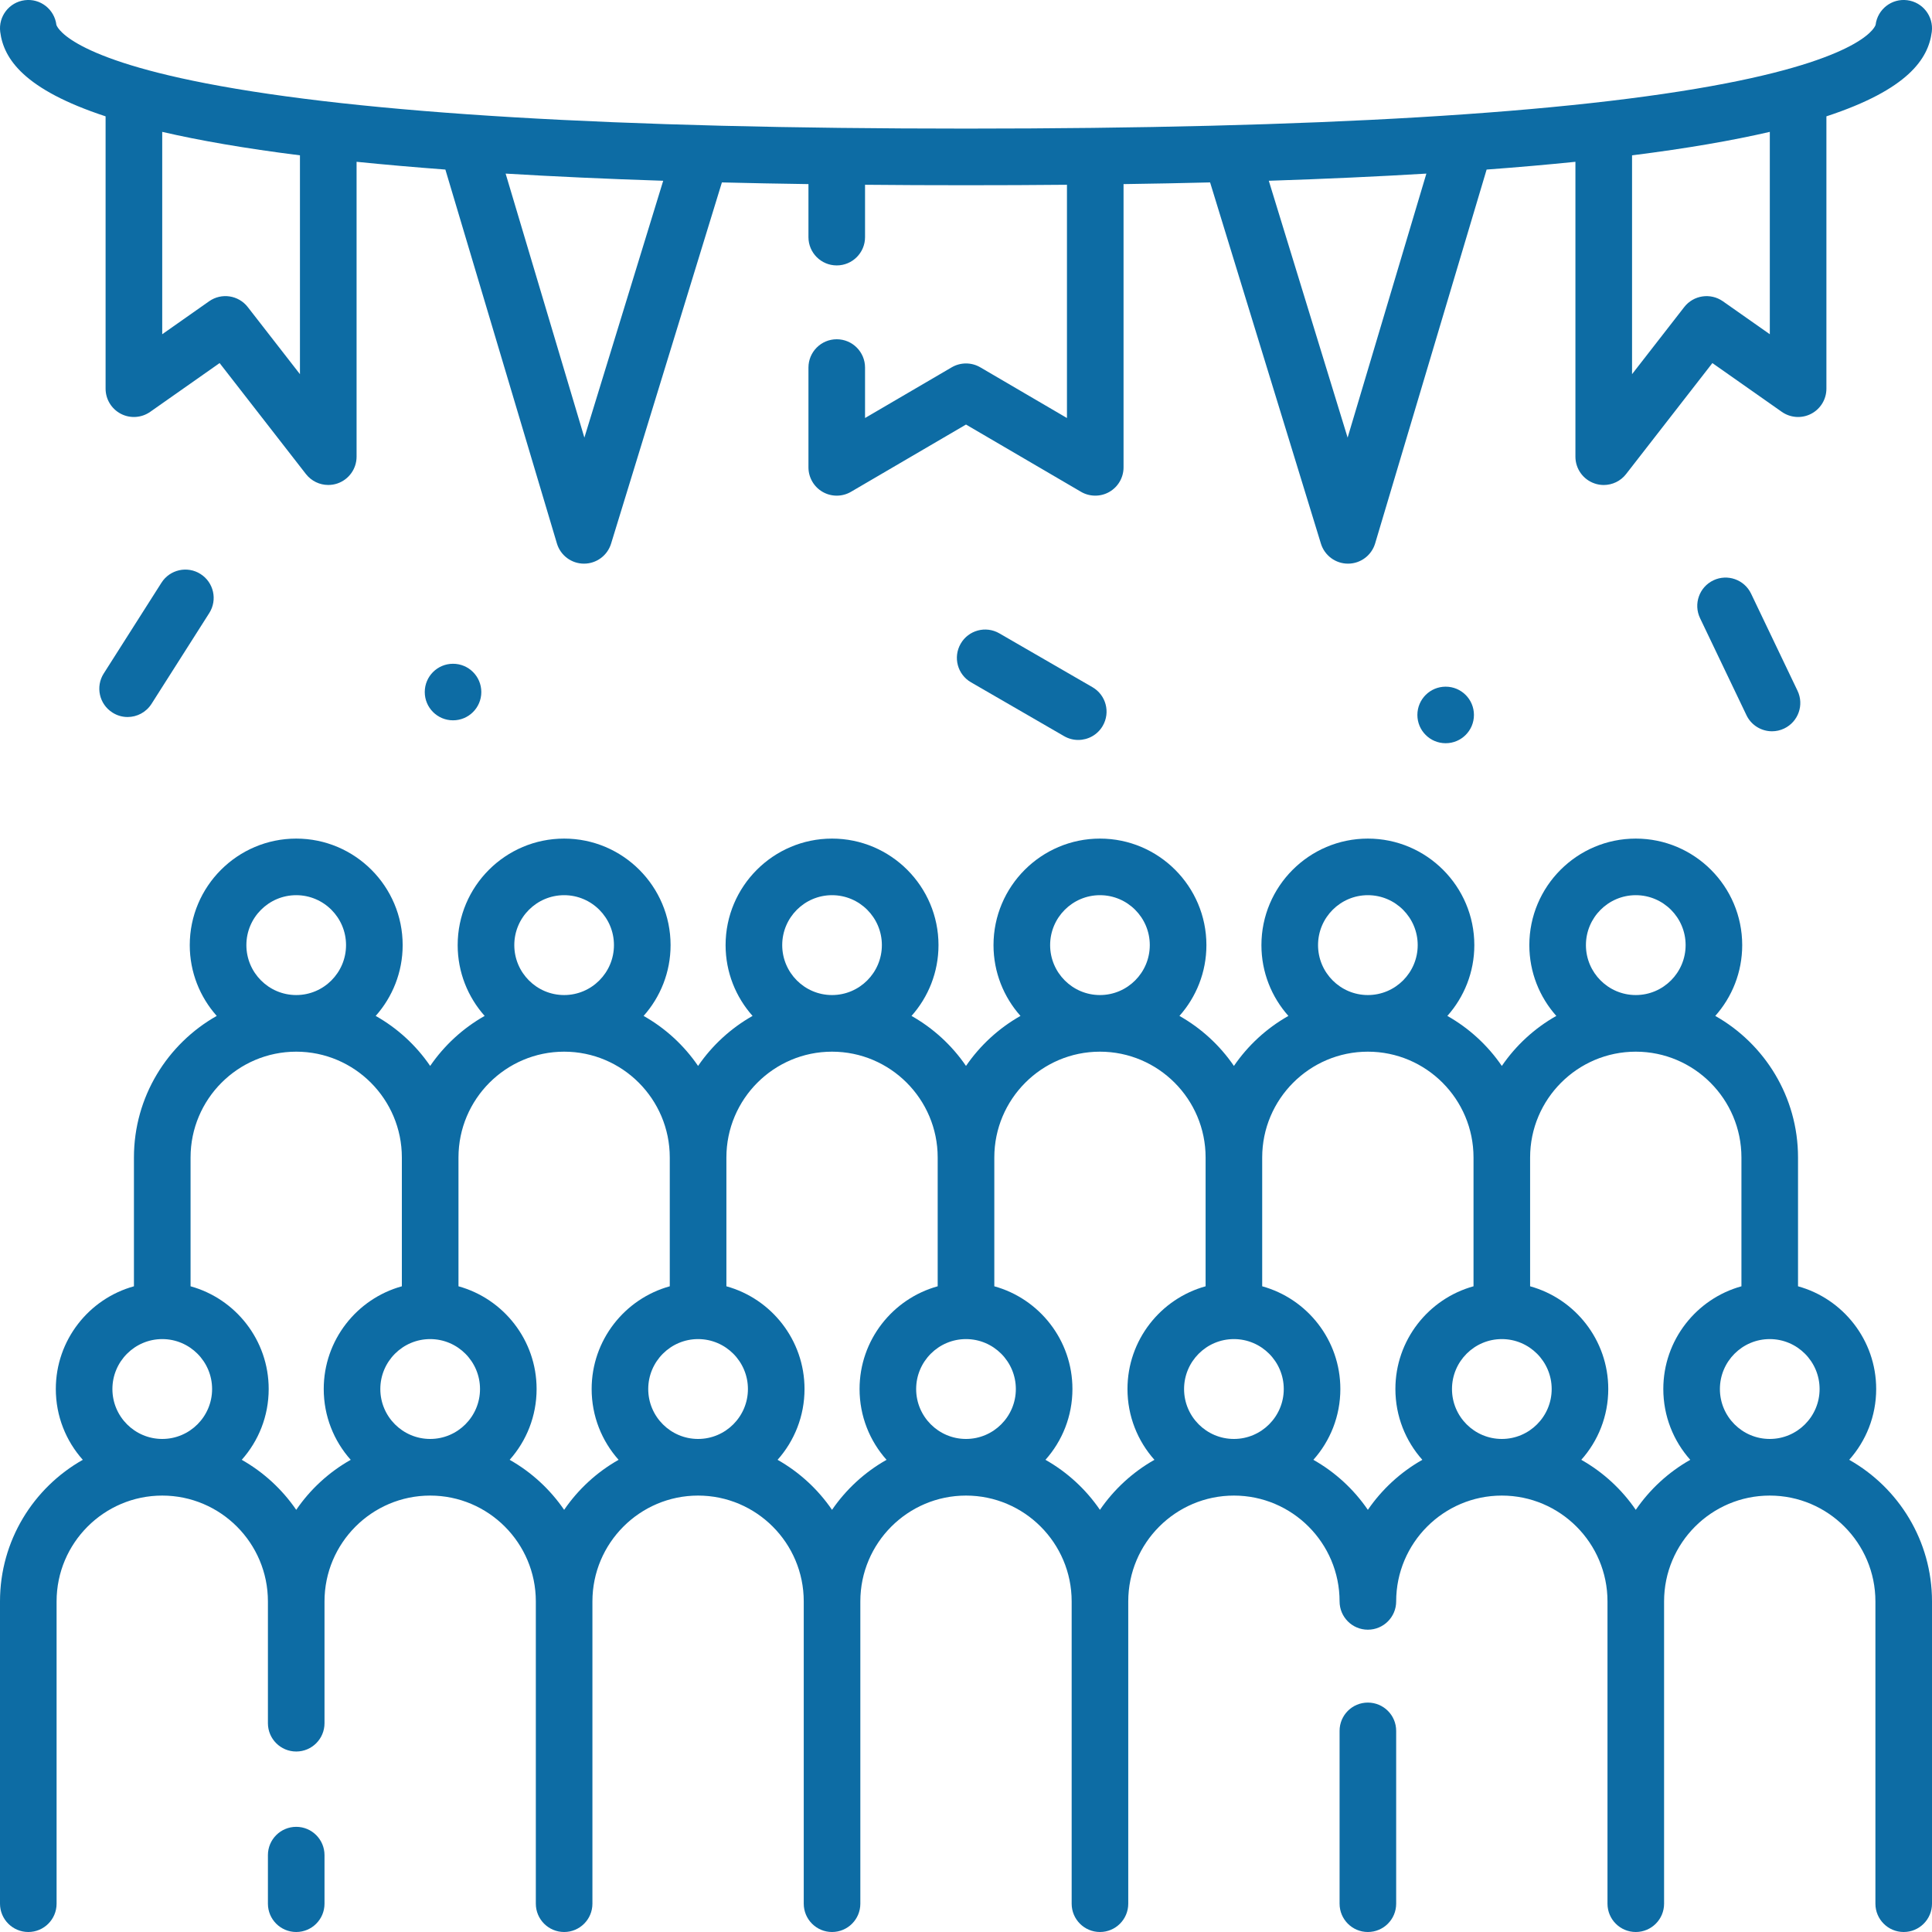 <?xml version="1.0" encoding="UTF-8"?> <svg xmlns="http://www.w3.org/2000/svg" width="55" height="55" viewBox="0 0 55 55" fill="none"><g clip-path="url(#clip0_2084_623)"><path d="M49.85 16.901C49.658 16.499 49.177 16.33 48.776 16.521C48.374 16.713 48.205 17.194 48.396 17.596L49.718 20.36C49.856 20.649 50.145 20.818 50.445 20.818C50.562 20.818 50.68 20.793 50.792 20.739C51.194 20.547 51.364 20.066 51.172 19.665L49.85 16.901Z" fill="#0D6CA4"></path><path d="M28.449 18.03C28.064 17.807 27.571 17.939 27.349 18.324C27.126 18.709 27.257 19.202 27.643 19.424L30.293 20.957C30.42 21.03 30.558 21.065 30.695 21.065C30.973 21.065 31.244 20.921 31.393 20.663C31.616 20.278 31.485 19.785 31.099 19.562L28.449 18.03Z" fill="#0D6CA4"></path><path d="M4.597 16.588L2.953 19.173C2.714 19.549 2.825 20.047 3.201 20.285C3.335 20.371 3.484 20.412 3.632 20.412C3.899 20.412 4.159 20.279 4.313 20.038L5.957 17.453C6.196 17.078 6.085 16.58 5.709 16.341C5.334 16.102 4.836 16.213 4.597 16.588Z" fill="#0D6CA4"></path><path d="M8.433 52.006C7.988 52.006 7.627 52.367 7.627 52.812V54.194C7.627 54.639 7.988 55 8.433 55C8.878 55 9.238 54.639 9.238 54.194V52.812C9.238 52.367 8.878 52.006 8.433 52.006Z" fill="#0D6CA4"></path><path d="M38.94 48.469C38.495 48.469 38.135 48.829 38.135 49.274V54.194C38.135 54.639 38.495 55 38.94 55C39.386 55 39.746 54.639 39.746 54.194V49.274C39.746 48.829 39.386 48.469 38.94 48.469Z" fill="#0D6CA4"></path><path d="M52.643 41.558C53.12 41.022 53.411 40.316 53.411 39.542C53.411 38.149 52.467 36.972 51.186 36.618V32.951C51.186 31.224 50.235 29.715 48.83 28.921C49.307 28.385 49.597 27.678 49.597 26.906C49.597 25.233 48.238 23.873 46.567 23.873C44.896 23.873 43.537 25.233 43.537 26.906C43.537 27.678 43.828 28.385 44.305 28.921C43.685 29.271 43.154 29.76 42.754 30.345C42.353 29.759 41.822 29.271 41.203 28.921C41.68 28.385 41.971 27.678 41.971 26.906C41.971 25.233 40.611 23.873 38.94 23.873C37.27 23.873 35.91 25.233 35.91 26.906C35.91 27.678 36.2 28.385 36.678 28.921C36.058 29.271 35.527 29.76 35.127 30.345C34.727 29.759 34.195 29.271 33.576 28.921C34.053 28.385 34.344 27.678 34.344 26.906C34.344 25.233 32.984 23.873 31.314 23.873C29.643 23.873 28.283 25.233 28.283 26.906C28.283 27.678 28.574 28.385 29.051 28.921C28.432 29.271 27.901 29.76 27.5 30.345C27.1 29.759 26.568 29.271 25.949 28.921C26.426 28.385 26.717 27.678 26.717 26.906C26.717 25.233 25.357 23.873 23.686 23.873C22.016 23.873 20.656 25.233 20.656 26.906C20.656 27.678 20.947 28.385 21.424 28.921C20.805 29.271 20.273 29.76 19.873 30.345C19.473 29.759 18.942 29.271 18.322 28.921C18.799 28.385 19.09 27.678 19.09 26.906C19.09 25.233 17.73 23.873 16.06 23.873C14.389 23.873 13.029 25.233 13.029 26.906C13.029 27.678 13.32 28.385 13.797 28.921C13.178 29.271 12.647 29.76 12.246 30.345C11.846 29.759 11.315 29.271 10.695 28.921C11.172 28.385 11.463 27.678 11.463 26.906C11.463 25.233 10.104 23.873 8.433 23.873C6.762 23.873 5.402 25.233 5.402 26.906C5.402 27.678 5.693 28.385 6.17 28.921C4.765 29.715 3.813 31.224 3.813 32.951V36.618C2.532 36.972 1.589 38.149 1.589 39.542C1.589 40.316 1.879 41.022 2.357 41.558C0.951 42.352 0 43.861 0 45.588V54.194C0 54.639 0.361 55 0.806 55C1.251 55 1.611 54.639 1.611 54.194V45.588C1.611 43.927 2.961 42.576 4.619 42.576C6.278 42.576 7.627 43.927 7.627 45.588V49.056C7.627 49.501 7.988 49.862 8.433 49.862C8.878 49.862 9.238 49.501 9.238 49.056V45.588C9.238 43.927 10.588 42.576 12.246 42.576C13.905 42.576 15.254 43.927 15.254 45.588V54.194C15.254 54.639 15.614 55 16.06 55C16.505 55 16.865 54.639 16.865 54.194V45.588C16.865 43.927 18.215 42.576 19.873 42.576C21.532 42.576 22.881 43.927 22.881 45.588V54.194C22.881 54.639 23.241 55 23.686 55C24.132 55 24.492 54.639 24.492 54.194V45.588C24.492 43.927 25.841 42.576 27.5 42.576C29.159 42.576 30.508 43.927 30.508 45.588V54.194C30.508 54.639 30.868 55 31.314 55C31.759 55 32.119 54.639 32.119 54.194V45.588C32.119 43.927 33.468 42.576 35.127 42.576C36.785 42.576 38.135 43.927 38.135 45.588C38.135 46.033 38.495 46.394 38.94 46.394C39.386 46.394 39.746 46.033 39.746 45.588C39.746 43.927 41.095 42.576 42.754 42.576C44.412 42.576 45.762 43.927 45.762 45.588V54.194C45.762 54.639 46.122 55 46.567 55C47.012 55 47.373 54.639 47.373 54.194V45.588C47.373 43.927 48.722 42.576 50.381 42.576C52.039 42.576 53.389 43.927 53.389 45.588V54.194C53.389 54.639 53.749 55 54.194 55C54.639 55 55 54.639 55 54.194V45.588C55 43.861 54.049 42.352 52.643 41.558ZM46.567 25.484C47.35 25.484 47.986 26.121 47.986 26.905C47.986 27.689 47.35 28.327 46.567 28.327C45.785 28.327 45.148 27.689 45.148 26.905C45.148 26.122 45.785 25.484 46.567 25.484ZM38.94 25.484C39.723 25.484 40.359 26.121 40.359 26.905C40.359 27.689 39.723 28.327 38.94 28.327C38.158 28.327 37.522 27.689 37.522 26.905C37.522 26.122 38.158 25.484 38.94 25.484ZM31.313 25.484C32.096 25.484 32.732 26.121 32.732 26.905C32.732 27.689 32.096 28.327 31.313 28.327C30.531 28.327 29.895 27.689 29.895 26.905C29.895 26.122 30.531 25.484 31.313 25.484ZM23.686 25.484C24.469 25.484 25.105 26.121 25.105 26.905C25.105 27.689 24.469 28.327 23.686 28.327C22.904 28.327 22.268 27.689 22.268 26.905C22.268 26.122 22.904 25.484 23.686 25.484ZM16.06 25.484C16.842 25.484 17.478 26.121 17.478 26.905C17.478 27.689 16.842 28.327 16.06 28.327C15.277 28.327 14.641 27.689 14.641 26.905C14.641 26.122 15.277 25.484 16.06 25.484ZM8.433 25.484C9.215 25.484 9.851 26.121 9.851 26.905C9.851 27.689 9.215 28.327 8.433 28.327C7.65 28.327 7.014 27.689 7.014 26.905C7.014 26.122 7.65 25.484 8.433 25.484ZM4.619 40.964C3.837 40.964 3.2 40.327 3.2 39.543C3.2 38.759 3.837 38.121 4.619 38.121C5.401 38.121 6.038 38.759 6.038 39.543C6.038 40.327 5.401 40.964 4.619 40.964ZM9.216 39.542C9.216 40.316 9.506 41.022 9.984 41.558C9.364 41.908 8.833 42.397 8.433 42.982C8.032 42.397 7.501 41.908 6.882 41.558C7.359 41.022 7.649 40.316 7.649 39.542C7.649 38.149 6.706 36.972 5.425 36.618V32.951C5.425 31.29 6.774 29.939 8.433 29.939C10.091 29.939 11.44 31.29 11.44 32.951V36.618C10.159 36.972 9.216 38.149 9.216 39.542ZM12.246 40.964C11.464 40.964 10.827 40.327 10.827 39.543C10.827 38.759 11.464 38.121 12.246 38.121C13.028 38.121 13.665 38.759 13.665 39.543C13.665 40.327 13.028 40.964 12.246 40.964ZM16.843 39.542C16.843 40.316 17.133 41.022 17.61 41.558C16.991 41.908 16.46 42.397 16.06 42.982C15.659 42.397 15.128 41.908 14.509 41.558C14.986 41.022 15.276 40.316 15.276 39.542C15.276 38.149 14.333 36.972 13.052 36.618V32.951C13.052 31.29 14.401 29.939 16.06 29.939C17.718 29.939 19.067 31.29 19.067 32.951V36.618C17.786 36.972 16.843 38.149 16.843 39.542ZM19.873 40.964C19.091 40.964 18.454 40.327 18.454 39.543C18.454 38.759 19.091 38.121 19.873 38.121C20.655 38.121 21.292 38.759 21.292 39.543C21.292 40.327 20.655 40.964 19.873 40.964ZM24.47 39.542C24.47 40.316 24.76 41.022 25.238 41.558C24.618 41.908 24.087 42.397 23.686 42.982C23.286 42.397 22.755 41.908 22.136 41.558C22.613 41.022 22.903 40.316 22.903 39.542C22.903 38.149 21.96 36.972 20.679 36.618V32.951C20.679 31.29 22.028 29.939 23.686 29.939C25.345 29.939 26.694 31.29 26.694 32.951V36.618C25.413 36.972 24.47 38.149 24.47 39.542ZM27.5 40.964C26.718 40.964 26.081 40.327 26.081 39.543C26.081 38.759 26.718 38.121 27.5 38.121C28.282 38.121 28.919 38.759 28.919 39.543C28.919 40.327 28.282 40.964 27.5 40.964ZM32.097 39.542C32.097 40.316 32.387 41.022 32.864 41.558C32.245 41.908 31.714 42.397 31.313 42.982C30.913 42.397 30.382 41.908 29.762 41.558C30.24 41.022 30.53 40.316 30.53 39.542C30.53 38.149 29.587 36.972 28.306 36.618V32.951C28.306 31.29 29.655 29.939 31.313 29.939C32.972 29.939 34.321 31.29 34.321 32.951V36.618C33.04 36.972 32.097 38.149 32.097 39.542ZM35.127 40.964C34.344 40.964 33.708 40.327 33.708 39.543C33.708 38.759 34.344 38.121 35.127 38.121C35.909 38.121 36.546 38.759 36.546 39.543C36.546 40.327 35.909 40.964 35.127 40.964ZM39.724 39.542C39.724 40.316 40.014 41.022 40.491 41.558C39.872 41.908 39.341 42.397 38.94 42.982C38.54 42.397 38.009 41.908 37.389 41.558C37.867 41.022 38.157 40.316 38.157 39.542C38.157 38.149 37.214 36.972 35.932 36.618V32.951C35.932 31.29 37.282 29.939 38.94 29.939C40.599 29.939 41.948 31.29 41.948 32.951V36.618C40.667 36.972 39.724 38.149 39.724 39.542ZM42.754 40.964C41.971 40.964 41.335 40.327 41.335 39.543C41.335 38.759 41.971 38.121 42.754 38.121C43.536 38.121 44.173 38.759 44.173 39.543C44.173 40.327 43.536 40.964 42.754 40.964ZM47.351 39.542C47.351 40.316 47.641 41.022 48.118 41.558C47.499 41.908 46.968 42.397 46.567 42.982C46.167 42.397 45.636 41.908 45.016 41.558C45.494 41.022 45.784 40.316 45.784 39.542C45.784 38.149 44.84 36.972 43.559 36.618V32.951C43.559 31.29 44.909 29.939 46.567 29.939C48.226 29.939 49.575 31.29 49.575 32.951V36.618C48.294 36.972 47.351 38.149 47.351 39.542ZM50.381 40.964C49.598 40.964 48.962 40.327 48.962 39.543C48.962 38.759 49.598 38.121 50.381 38.121C51.163 38.121 51.8 38.759 51.8 39.543C51.8 40.327 51.163 40.964 50.381 40.964Z" fill="#0D6CA4"></path><path d="M12.092 19.701C12.092 20.146 12.452 20.506 12.897 20.506C13.342 20.506 13.702 20.146 13.702 19.701C13.702 19.256 13.342 18.896 12.897 18.896C12.452 18.896 12.092 19.256 12.092 19.701Z" fill="#0D6CA4"></path><path d="M41.155 21.158C41.6 21.158 41.96 20.798 41.96 20.353C41.96 19.908 41.6 19.548 41.155 19.548C40.71 19.548 40.35 19.908 40.35 20.353C40.35 20.798 40.71 21.158 41.155 21.158Z" fill="#0D6CA4"></path><path d="M3.006 3.312V11.065C3.006 11.366 3.174 11.641 3.44 11.78C3.707 11.919 4.029 11.897 4.275 11.725L6.252 10.336L8.709 13.495C8.865 13.695 9.101 13.806 9.345 13.806C9.432 13.806 9.521 13.792 9.606 13.763C9.932 13.651 10.151 13.345 10.151 13.001V4.606C10.932 4.685 11.774 4.759 12.679 4.827L15.854 15.471C15.955 15.811 16.267 16.045 16.622 16.046H16.626C16.979 16.046 17.292 15.815 17.396 15.477L20.551 5.193C21.342 5.213 22.163 5.229 23.015 5.241V6.751C23.015 7.196 23.375 7.556 23.82 7.556C24.265 7.556 24.626 7.196 24.626 6.751V5.26C25.549 5.269 26.507 5.273 27.5 5.273C28.493 5.273 29.451 5.269 30.374 5.26V11.9L27.907 10.457C27.656 10.31 27.345 10.31 27.093 10.457L24.626 11.9V10.464C24.626 10.019 24.265 9.658 23.82 9.658C23.375 9.658 23.015 10.019 23.015 10.464V13.305C23.015 13.593 23.169 13.86 23.42 14.004C23.67 14.147 23.978 14.146 24.227 14L27.5 12.086L30.773 14C30.898 14.074 31.039 14.11 31.18 14.11C31.318 14.11 31.456 14.075 31.58 14.004C31.831 13.86 31.985 13.594 31.985 13.305V5.241C32.837 5.229 33.658 5.213 34.449 5.193L37.604 15.477C37.708 15.815 38.021 16.046 38.374 16.046H38.378C38.733 16.045 39.045 15.811 39.147 15.471L42.321 4.827C43.226 4.76 44.068 4.686 44.849 4.606V13.001C44.849 13.345 45.068 13.652 45.394 13.763C45.479 13.793 45.568 13.807 45.655 13.807C45.899 13.807 46.136 13.696 46.291 13.496L48.748 10.336L50.725 11.725C50.971 11.897 51.293 11.919 51.56 11.78C51.826 11.642 51.994 11.366 51.994 11.066V3.312C54.315 2.549 54.896 1.676 54.994 0.907C55.049 0.465 54.737 0.062 54.295 0.006C53.855 -0.051 53.451 0.263 53.395 0.704C53.394 0.713 53.173 1.591 49.135 2.373C44.724 3.228 37.445 3.661 27.5 3.661C17.555 3.661 10.276 3.228 5.865 2.373C1.827 1.591 1.606 0.713 1.605 0.705C1.549 0.263 1.145 -0.051 0.705 0.006C0.263 0.062 -0.049 0.465 0.006 0.907C0.104 1.676 0.685 2.549 3.006 3.312ZM46.461 4.422C48.038 4.224 49.328 3.998 50.383 3.754V9.515L49.046 8.576C48.694 8.33 48.211 8.402 47.947 8.741L46.461 10.652V4.422H46.461ZM40.606 4.942L38.364 12.458L36.12 5.146C37.751 5.093 39.242 5.024 40.606 4.942ZM18.88 5.146L16.636 12.458L14.394 4.942C15.758 5.024 17.249 5.093 18.88 5.146ZM4.618 3.754C5.672 3.998 6.963 4.224 8.539 4.422V10.652L7.053 8.741C6.789 8.402 6.306 8.329 5.954 8.576L4.618 9.515V3.754Z" fill="#0D6CA4"></path></g><defs><clipPath id="clip0_2084_623"><rect width="55" height="55" fill="white"></rect></clipPath></defs></svg> 